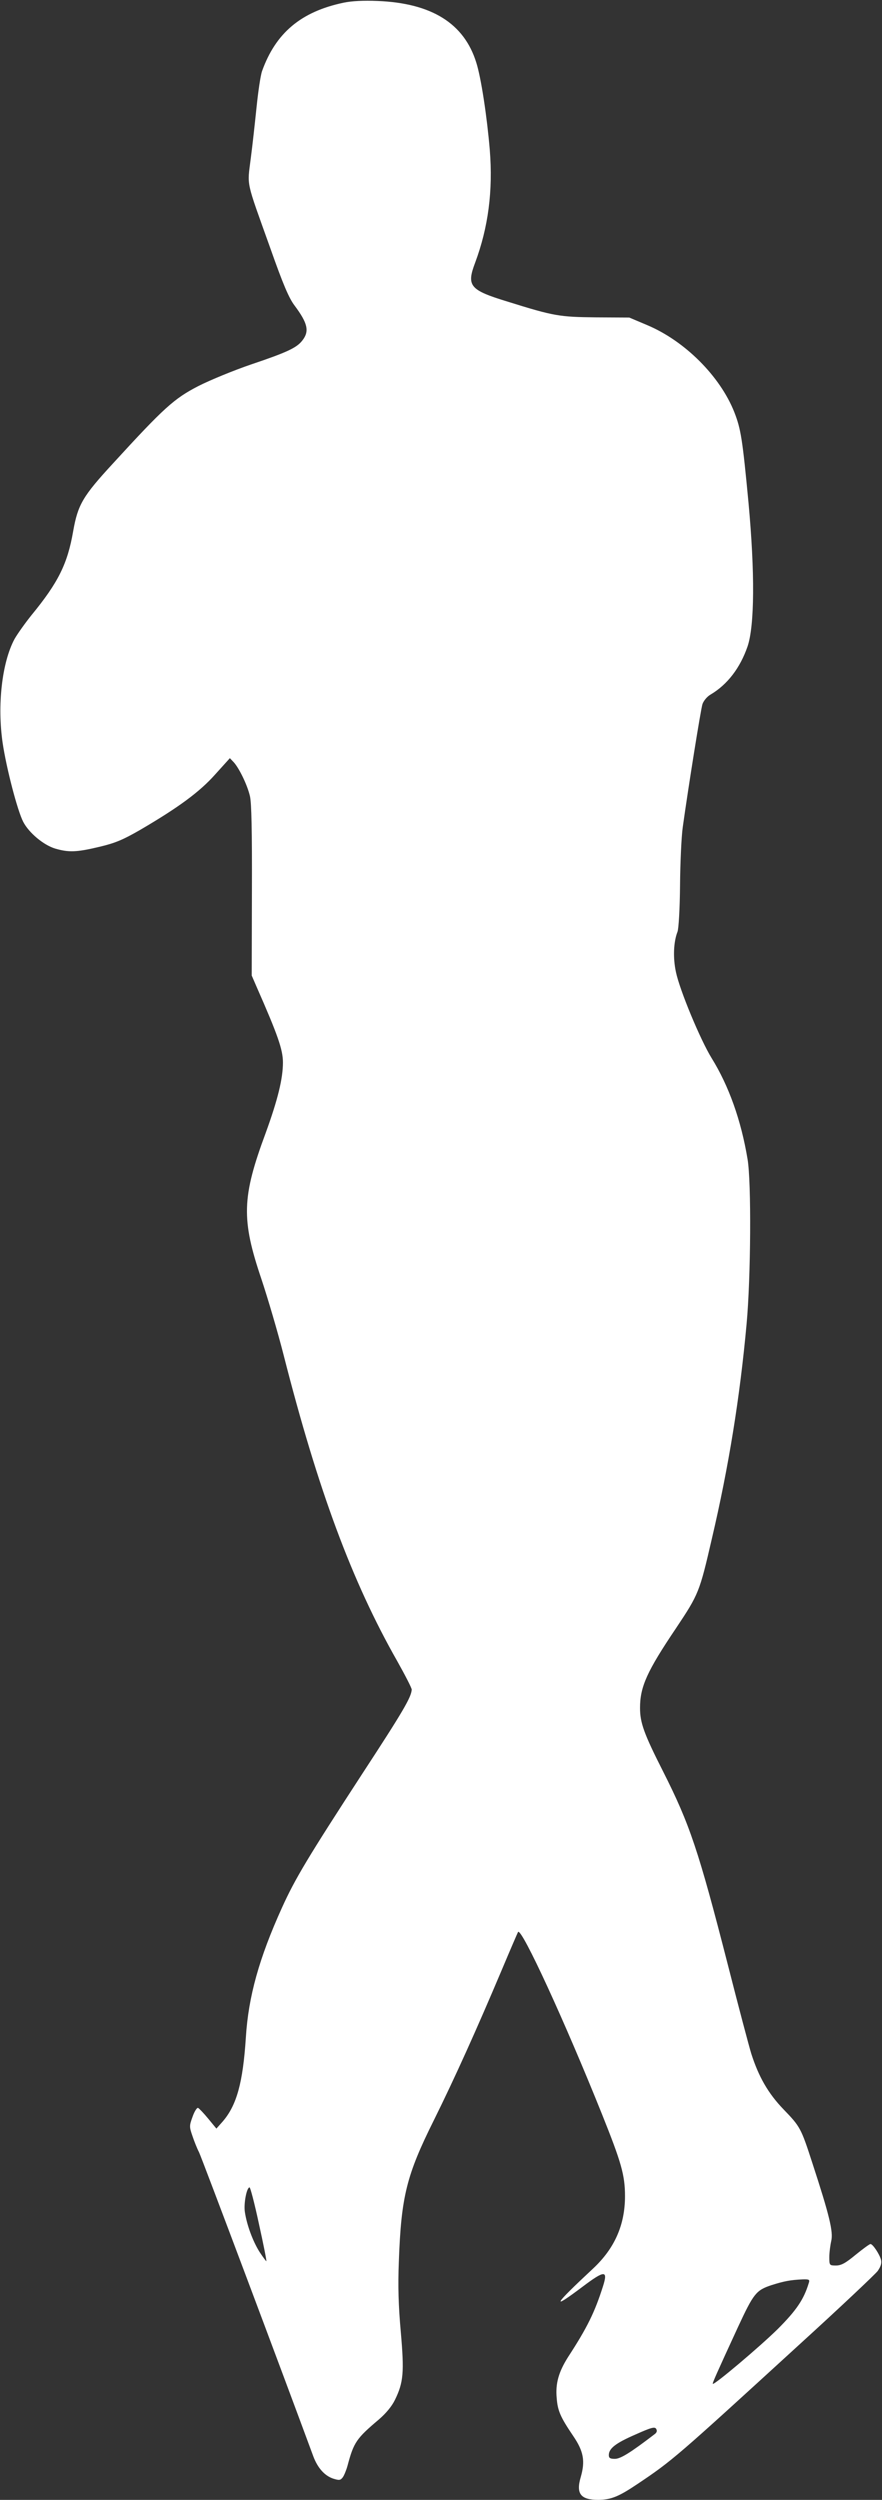 <?xml version="1.0" standalone="no"?>
<!DOCTYPE svg PUBLIC "-//W3C//DTD SVG 20010904//EN"
 "http://www.w3.org/TR/2001/REC-SVG-20010904/DTD/svg10.dtd">
<svg version="1.0" xmlns="http://www.w3.org/2000/svg"
 width="452pt" height="1280pt" viewBox="0 0 452 1280"
 preserveAspectRatio="xMidYMid meet">
<rect x="0" y="0" width="452" height="1280" fill="#333333" stroke="none"/>
<g transform="translate(0,1280) scale(0.1,-0.1)"
fill="#ffffff" stroke="none">
<path d="M1760 12786 c-218 -46 -347 -155 -417 -350 -8 -23 -20 -105 -28 -183
-8 -77 -21 -197 -30 -265 -18 -145 -27 -103 100 -458 66 -187 96 -257 125
-295 67 -90 77 -131 39 -179 -29 -37 -78 -60 -262 -122 -88 -30 -210 -80 -271
-111 -124 -64 -176 -111 -437 -396 -155 -168 -180 -211 -204 -347 -29 -167
-76 -262 -213 -429 -33 -41 -72 -96 -87 -122 -65 -120 -90 -340 -61 -536 19
-126 75 -343 105 -401 29 -56 104 -119 164 -137 69 -20 109 -19 226 9 81 19
121 36 208 86 197 115 306 195 386 285 l75 83 20 -21 c28 -31 70 -117 83 -174
8 -33 11 -181 10 -483 l-1 -435 26 -60 c108 -245 134 -320 134 -385 0 -84 -27
-192 -88 -360 -123 -331 -126 -443 -22 -750 32 -96 84 -272 114 -390 176 -690
350 -1158 581 -1564 41 -73 75 -139 75 -147 -2 -39 -44 -111 -252 -429 -280
-430 -346 -540 -413 -688 -117 -258 -172 -455 -185 -664 -15 -232 -47 -348
-119 -431 l-32 -36 -42 51 c-23 28 -47 53 -52 55 -6 2 -19 -19 -28 -45 -17
-46 -17 -52 -1 -98 9 -27 24 -65 34 -84 13 -26 427 -1127 586 -1558 22 -58 57
-98 101 -113 32 -10 38 -9 50 7 7 10 18 37 24 59 32 120 45 139 161 237 36 31
66 67 82 100 44 90 48 141 30 348 -12 134 -15 233 -10 361 12 332 39 441 179
722 110 222 221 469 347 767 45 107 84 197 85 198 19 21 241 -462 430 -933 99
-247 118 -312 118 -420 0 -147 -53 -267 -163 -370 -204 -190 -220 -218 -55
-94 114 86 132 86 105 2 -42 -132 -80 -210 -179 -362 -48 -76 -65 -135 -58
-210 5 -65 19 -97 84 -193 54 -79 63 -129 39 -212 -25 -85 0 -116 91 -116 65
1 104 17 198 80 181 121 200 138 829 713 210 191 391 362 404 379 16 23 21 40
17 57 -7 28 -42 81 -54 81 -5 0 -39 -25 -76 -55 -52 -43 -74 -55 -101 -55 -33
0 -34 1 -34 43 0 23 5 61 10 83 11 47 -10 133 -97 399 -58 179 -62 186 -148
275 -78 81 -127 166 -165 285 -12 39 -66 243 -120 455 -150 585 -195 719 -332
990 -98 193 -118 249 -118 325 0 109 36 188 185 409 116 174 120 184 183 457
87 371 144 726 178 1099 22 237 25 729 5 845 -33 199 -96 375 -184 517 -58 94
-164 349 -183 441 -16 74 -12 155 8 206 6 15 12 119 13 236 1 116 7 251 14
300 28 201 92 602 101 630 6 17 24 39 42 49 86 51 151 136 189 246 36 106 38
377 5 735 -31 327 -39 378 -73 465 -73 184 -254 365 -448 446 l-90 38 -170 1
c-188 2 -215 6 -455 81 -193 59 -210 80 -165 199 67 180 92 367 75 578 -14
167 -44 367 -69 446 -62 201 -229 305 -506 316 -72 3 -133 0 -175 -9z m-433
-11373 c23 -104 40 -189 38 -191 -1 -1 -16 19 -34 46 -35 55 -66 139 -76 205
-7 43 9 127 24 127 4 0 26 -84 48 -187z m2817 -305 c-25 -82 -63 -138 -158
-233 -90 -89 -326 -288 -333 -281 -3 3 16 46 129 291 80 172 93 188 170 214
66 21 98 27 161 30 35 1 38 -1 31 -21z m-791 -773 c-123 -94 -173 -125 -202
-125 -24 0 -31 4 -31 19 0 34 34 61 135 105 83 37 101 42 108 29 6 -10 3 -19
-10 -28z"/>
</g>
</svg>
